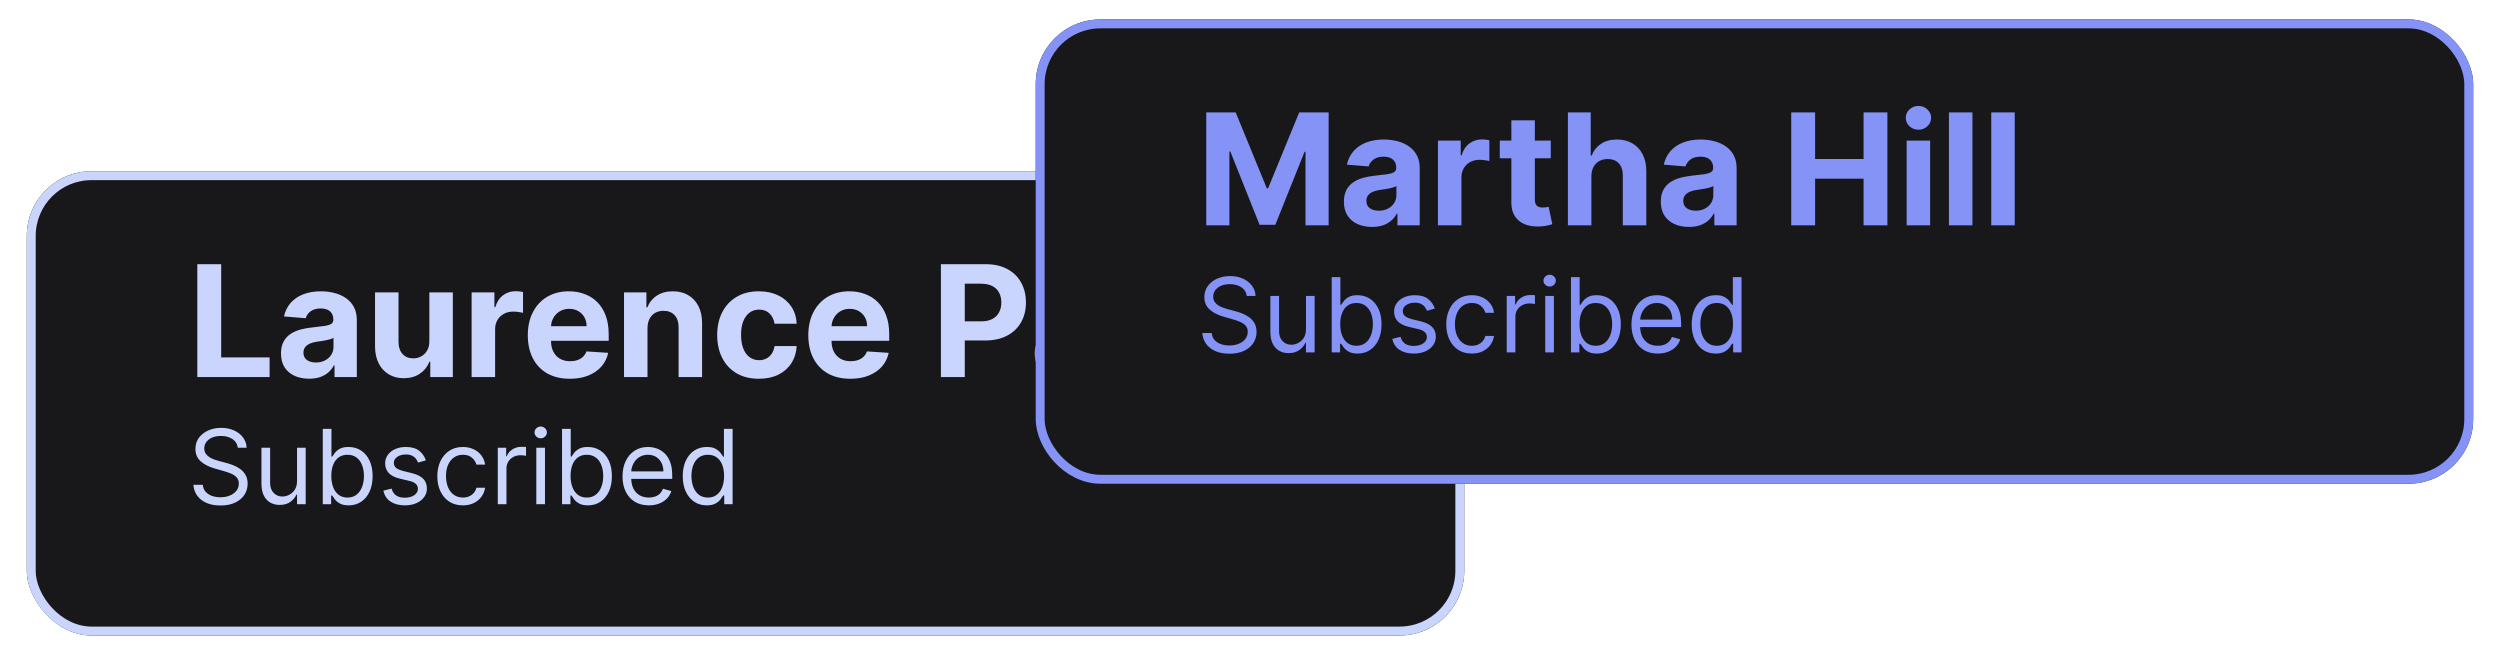 <svg width="280" height="74" viewBox="0 0 280 74" fill="none" xmlns="http://www.w3.org/2000/svg">
<g filter="url(#filter0_d_4934_12739)">
<rect x="3" y="17" width="161" height="52" rx="7.246" fill="#18181B"/>
<rect x="3.5" y="17.5" width="160" height="51" rx="6.746" stroke="#C9D5FC"/>
</g>
<path d="M22.099 42.235V29.588H24.773V40.031H30.195V42.235H22.099ZM34.622 42.414C34.016 42.414 33.477 42.309 33.004 42.099C32.53 41.885 32.156 41.571 31.88 41.155C31.608 40.735 31.472 40.212 31.472 39.586C31.472 39.059 31.569 38.617 31.762 38.258C31.956 37.9 32.219 37.612 32.553 37.394C32.886 37.176 33.265 37.011 33.689 36.9C34.117 36.789 34.566 36.71 35.035 36.665C35.587 36.607 36.032 36.554 36.369 36.505C36.707 36.451 36.952 36.373 37.104 36.27C37.257 36.167 37.333 36.015 37.333 35.813V35.776C37.333 35.385 37.209 35.082 36.962 34.868C36.719 34.654 36.373 34.547 35.925 34.547C35.451 34.547 35.075 34.652 34.794 34.862C34.515 35.068 34.329 35.327 34.239 35.64L31.806 35.442C31.929 34.866 32.172 34.368 32.534 33.948C32.897 33.524 33.364 33.199 33.936 32.972C34.513 32.742 35.179 32.626 35.937 32.626C36.464 32.626 36.968 32.688 37.45 32.812C37.936 32.935 38.366 33.127 38.741 33.386C39.119 33.645 39.418 33.979 39.636 34.386C39.854 34.79 39.963 35.273 39.963 35.837V42.235H37.468V40.92H37.394C37.242 41.216 37.038 41.478 36.783 41.704C36.528 41.927 36.221 42.102 35.863 42.229C35.505 42.353 35.091 42.414 34.622 42.414ZM35.375 40.599C35.762 40.599 36.104 40.523 36.4 40.37C36.697 40.214 36.929 40.004 37.098 39.74C37.267 39.477 37.351 39.178 37.351 38.845V37.838C37.269 37.892 37.156 37.941 37.011 37.987C36.872 38.028 36.713 38.067 36.536 38.104C36.359 38.137 36.182 38.168 36.005 38.197C35.828 38.221 35.667 38.244 35.523 38.264C35.215 38.31 34.945 38.382 34.714 38.481C34.484 38.58 34.305 38.713 34.177 38.882C34.049 39.047 33.986 39.253 33.986 39.5C33.986 39.858 34.115 40.132 34.375 40.321C34.638 40.506 34.972 40.599 35.375 40.599ZM48.087 38.197V32.75H50.718V42.235H48.192V40.512H48.093C47.879 41.068 47.523 41.515 47.025 41.852C46.531 42.19 45.928 42.359 45.216 42.359C44.582 42.359 44.024 42.215 43.542 41.927C43.06 41.638 42.684 41.229 42.412 40.698C42.144 40.167 42.008 39.531 42.004 38.789V32.75H44.635V38.32C44.639 38.88 44.79 39.323 45.086 39.648C45.382 39.973 45.78 40.136 46.278 40.136C46.595 40.136 46.891 40.064 47.167 39.919C47.443 39.771 47.665 39.553 47.834 39.265C48.007 38.977 48.091 38.621 48.087 38.197ZM52.822 42.235V32.75H55.373V34.405H55.472C55.645 33.816 55.935 33.371 56.342 33.071C56.75 32.766 57.219 32.614 57.75 32.614C57.882 32.614 58.024 32.622 58.176 32.639C58.329 32.655 58.463 32.678 58.578 32.707V35.041C58.454 35.004 58.284 34.971 58.065 34.942C57.847 34.913 57.648 34.899 57.466 34.899C57.079 34.899 56.733 34.983 56.429 35.152C56.128 35.317 55.889 35.547 55.712 35.844C55.54 36.14 55.453 36.482 55.453 36.869V42.235H52.822ZM63.819 42.421C62.844 42.421 62.004 42.223 61.3 41.828C60.6 41.428 60.061 40.864 59.682 40.136C59.303 39.403 59.114 38.536 59.114 37.536C59.114 36.56 59.303 35.704 59.682 34.967C60.061 34.23 60.594 33.656 61.281 33.244C61.973 32.832 62.784 32.626 63.714 32.626C64.34 32.626 64.923 32.727 65.462 32.929C66.005 33.127 66.479 33.425 66.882 33.824C67.29 34.224 67.607 34.726 67.834 35.331C68.06 35.932 68.173 36.636 68.173 37.443V38.166H60.163V36.535H65.697C65.697 36.157 65.614 35.821 65.45 35.529C65.285 35.236 65.056 35.008 64.764 34.843C64.476 34.675 64.141 34.59 63.758 34.59C63.358 34.59 63.004 34.683 62.695 34.868C62.391 35.049 62.152 35.294 61.979 35.603C61.806 35.907 61.718 36.247 61.714 36.622V38.172C61.714 38.641 61.8 39.047 61.973 39.388C62.15 39.73 62.399 39.994 62.72 40.179C63.041 40.364 63.422 40.457 63.863 40.457C64.155 40.457 64.422 40.416 64.665 40.333C64.908 40.251 65.116 40.127 65.289 39.963C65.462 39.798 65.594 39.596 65.684 39.358L68.118 39.518C67.994 40.103 67.741 40.613 67.358 41.05C66.979 41.482 66.489 41.819 65.888 42.062C65.291 42.301 64.602 42.421 63.819 42.421ZM72.521 36.752V42.235H69.89V32.75H72.397V34.423H72.508C72.718 33.872 73.07 33.435 73.564 33.114C74.058 32.789 74.657 32.626 75.361 32.626C76.02 32.626 76.594 32.77 77.084 33.059C77.574 33.347 77.955 33.758 78.227 34.294C78.499 34.825 78.634 35.459 78.634 36.196V42.235H76.004V36.665C76.008 36.085 75.859 35.632 75.559 35.306C75.258 34.977 74.845 34.812 74.318 34.812C73.964 34.812 73.651 34.889 73.379 35.041C73.111 35.193 72.901 35.416 72.749 35.708C72.601 35.996 72.525 36.344 72.521 36.752ZM84.994 42.421C84.022 42.421 83.186 42.215 82.486 41.803C81.791 41.387 81.255 40.811 80.881 40.074C80.51 39.337 80.325 38.489 80.325 37.53C80.325 36.558 80.512 35.706 80.887 34.973C81.266 34.236 81.803 33.662 82.499 33.25C83.195 32.834 84.022 32.626 84.981 32.626C85.809 32.626 86.533 32.776 87.155 33.077C87.777 33.378 88.269 33.8 88.631 34.343C88.993 34.886 89.193 35.525 89.23 36.258H86.748C86.677 35.784 86.492 35.403 86.192 35.115C85.895 34.823 85.506 34.676 85.025 34.676C84.617 34.676 84.261 34.788 83.956 35.01C83.656 35.228 83.421 35.547 83.252 35.967C83.083 36.387 82.999 36.896 82.999 37.493C82.999 38.098 83.081 38.612 83.246 39.036C83.415 39.461 83.651 39.784 83.956 40.006C84.261 40.228 84.617 40.34 85.025 40.34C85.325 40.34 85.595 40.278 85.834 40.154C86.076 40.031 86.276 39.852 86.433 39.617C86.593 39.378 86.698 39.092 86.748 38.758H89.23C89.189 39.483 88.991 40.121 88.637 40.673C88.287 41.221 87.803 41.649 87.186 41.958C86.568 42.266 85.838 42.421 84.994 42.421ZM95.237 42.421C94.261 42.421 93.422 42.223 92.718 41.828C92.018 41.428 91.478 40.864 91.1 40.136C90.721 39.403 90.531 38.536 90.531 37.536C90.531 36.56 90.721 35.704 91.1 34.967C91.478 34.23 92.012 33.656 92.699 33.244C93.391 32.832 94.202 32.626 95.132 32.626C95.758 32.626 96.341 32.727 96.88 32.929C97.423 33.127 97.897 33.425 98.3 33.824C98.708 34.224 99.025 34.726 99.251 35.331C99.478 35.932 99.591 36.636 99.591 37.443V38.166H91.581V36.535H97.115C97.115 36.157 97.032 35.821 96.868 35.529C96.703 35.236 96.474 35.008 96.182 34.843C95.894 34.675 95.558 34.59 95.175 34.59C94.776 34.59 94.422 34.683 94.113 34.868C93.809 35.049 93.57 35.294 93.397 35.603C93.224 35.907 93.135 36.247 93.131 36.622V38.172C93.131 38.641 93.218 39.047 93.391 39.388C93.568 39.73 93.817 39.994 94.138 40.179C94.459 40.364 94.84 40.457 95.281 40.457C95.573 40.457 95.84 40.416 96.083 40.333C96.326 40.251 96.534 40.127 96.707 39.963C96.88 39.798 97.012 39.596 97.102 39.358L99.535 39.518C99.412 40.103 99.159 40.613 98.776 41.05C98.397 41.482 97.907 41.819 97.306 42.062C96.709 42.301 96.019 42.421 95.237 42.421ZM105.382 42.235V29.588H110.372C111.331 29.588 112.148 29.771 112.824 30.137C113.499 30.5 114.013 31.004 114.367 31.651C114.726 32.293 114.905 33.034 114.905 33.874C114.905 34.714 114.724 35.455 114.361 36.097C113.999 36.739 113.474 37.239 112.786 37.598C112.103 37.956 111.276 38.135 110.304 38.135H107.124V35.992H109.872C110.386 35.992 110.81 35.903 111.144 35.726C111.481 35.545 111.733 35.296 111.897 34.979C112.066 34.658 112.15 34.289 112.15 33.874C112.15 33.454 112.066 33.087 111.897 32.775C111.733 32.458 111.481 32.212 111.144 32.04C110.806 31.863 110.378 31.774 109.859 31.774H108.056V42.235H105.382ZM119.042 42.414C118.437 42.414 117.898 42.309 117.424 42.099C116.951 41.885 116.576 41.571 116.3 41.155C116.029 40.735 115.893 40.212 115.893 39.586C115.893 39.059 115.989 38.617 116.183 38.258C116.376 37.9 116.64 37.612 116.973 37.394C117.307 37.176 117.686 37.011 118.11 36.9C118.538 36.789 118.987 36.71 119.456 36.665C120.008 36.607 120.452 36.554 120.79 36.505C121.128 36.451 121.372 36.373 121.525 36.27C121.677 36.167 121.753 36.015 121.753 35.813V35.776C121.753 35.385 121.63 35.082 121.383 34.868C121.14 34.654 120.794 34.547 120.345 34.547C119.872 34.547 119.495 34.652 119.215 34.862C118.935 35.068 118.75 35.327 118.659 35.64L116.226 35.442C116.35 34.866 116.593 34.368 116.955 33.948C117.317 33.524 117.784 33.199 118.357 32.972C118.933 32.742 119.6 32.626 120.358 32.626C120.885 32.626 121.389 32.688 121.871 32.812C122.356 32.935 122.787 33.127 123.161 33.386C123.54 33.645 123.839 33.979 124.057 34.386C124.275 34.79 124.384 35.273 124.384 35.837V42.235H121.889V40.92H121.815C121.663 41.216 121.459 41.478 121.204 41.704C120.948 41.927 120.642 42.102 120.284 42.229C119.925 42.353 119.512 42.414 119.042 42.414ZM119.796 40.599C120.183 40.599 120.524 40.523 120.821 40.37C121.117 40.214 121.35 40.004 121.519 39.74C121.687 39.477 121.772 39.178 121.772 38.845V37.838C121.689 37.892 121.576 37.941 121.432 37.987C121.292 38.028 121.134 38.067 120.957 38.104C120.78 38.137 120.603 38.168 120.426 38.197C120.249 38.221 120.088 38.244 119.944 38.264C119.635 38.31 119.365 38.382 119.135 38.481C118.904 38.58 118.725 38.713 118.598 38.882C118.47 39.047 118.406 39.253 118.406 39.5C118.406 39.858 118.536 40.132 118.795 40.321C119.059 40.506 119.392 40.599 119.796 40.599ZM131.47 32.75V34.726H125.758V32.75H131.47ZM127.055 30.477H129.686V39.321C129.686 39.563 129.723 39.753 129.797 39.889C129.871 40.02 129.974 40.113 130.106 40.167C130.242 40.22 130.398 40.247 130.575 40.247C130.699 40.247 130.822 40.236 130.946 40.216C131.069 40.191 131.164 40.173 131.23 40.16L131.643 42.118C131.512 42.159 131.326 42.206 131.088 42.26C130.849 42.318 130.559 42.353 130.217 42.365C129.583 42.39 129.027 42.305 128.549 42.112C128.076 41.918 127.708 41.618 127.444 41.21C127.181 40.803 127.051 40.288 127.055 39.666V30.477ZM138.23 32.75V34.726H132.517V32.75H138.23ZM133.814 30.477H136.445V39.321C136.445 39.563 136.482 39.753 136.556 39.889C136.63 40.02 136.733 40.113 136.865 40.167C137.001 40.22 137.157 40.247 137.334 40.247C137.458 40.247 137.581 40.236 137.705 40.216C137.828 40.191 137.923 40.173 137.989 40.16L138.402 42.118C138.271 42.159 138.085 42.206 137.847 42.26C137.608 42.318 137.318 42.353 136.976 42.365C136.342 42.39 135.786 42.305 135.309 42.112C134.835 41.918 134.467 41.618 134.203 41.21C133.94 40.803 133.81 40.288 133.814 39.666V30.477Z" fill="#C9D5FC"/>
<path d="M26.632 50.144C26.583 49.726 26.382 49.403 26.031 49.172C25.68 48.941 25.249 48.826 24.738 48.826C24.365 48.826 24.038 48.886 23.758 49.007C23.481 49.128 23.264 49.294 23.108 49.505C22.954 49.717 22.877 49.957 22.877 50.226C22.877 50.451 22.931 50.645 23.038 50.806C23.148 50.966 23.288 51.099 23.458 51.206C23.628 51.31 23.806 51.397 23.993 51.465C24.18 51.531 24.351 51.584 24.508 51.626L25.364 51.856C25.584 51.914 25.828 51.993 26.097 52.095C26.369 52.197 26.628 52.335 26.875 52.511C27.125 52.684 27.331 52.906 27.492 53.178C27.654 53.45 27.735 53.783 27.735 54.178C27.735 54.634 27.616 55.045 27.377 55.413C27.141 55.781 26.795 56.073 26.34 56.29C25.887 56.507 25.337 56.615 24.689 56.615C24.085 56.615 23.562 56.518 23.12 56.323C22.681 56.128 22.335 55.857 22.083 55.508C21.833 55.16 21.692 54.755 21.659 54.294H22.713C22.74 54.612 22.847 54.875 23.034 55.084C23.223 55.29 23.462 55.444 23.75 55.545C24.041 55.644 24.354 55.693 24.689 55.693C25.079 55.693 25.428 55.63 25.739 55.504C26.049 55.375 26.294 55.197 26.476 54.969C26.657 54.738 26.747 54.469 26.747 54.162C26.747 53.882 26.669 53.654 26.513 53.478C26.356 53.303 26.15 53.16 25.895 53.05C25.64 52.94 25.364 52.844 25.068 52.762L24.03 52.466C23.371 52.276 22.85 52.006 22.466 51.654C22.081 51.303 21.889 50.843 21.889 50.275C21.889 49.803 22.017 49.392 22.272 49.04C22.53 48.686 22.876 48.412 23.31 48.217C23.746 48.019 24.233 47.92 24.771 47.92C25.315 47.92 25.798 48.018 26.22 48.213C26.643 48.405 26.978 48.668 27.225 49.003C27.475 49.338 27.606 49.718 27.62 50.144H26.632ZM33.268 53.882V50.144H34.239V56.467H33.268V55.397H33.202C33.053 55.718 32.823 55.991 32.51 56.216C32.197 56.438 31.802 56.55 31.324 56.55C30.929 56.55 30.578 56.463 30.27 56.29C29.963 56.115 29.721 55.851 29.546 55.5C29.37 55.146 29.282 54.7 29.282 54.162V50.144H30.254V54.096C30.254 54.557 30.383 54.925 30.641 55.199C30.902 55.474 31.234 55.611 31.637 55.611C31.879 55.611 32.124 55.549 32.374 55.426C32.627 55.302 32.838 55.113 33.008 54.858C33.181 54.602 33.268 54.277 33.268 53.882ZM36.151 56.467V48.036H37.122V51.148H37.205C37.276 51.038 37.375 50.898 37.501 50.728C37.63 50.555 37.814 50.402 38.053 50.267C38.294 50.13 38.621 50.061 39.032 50.061C39.565 50.061 40.034 50.194 40.441 50.461C40.847 50.727 41.164 51.104 41.392 51.593C41.619 52.081 41.733 52.658 41.733 53.322C41.733 53.992 41.619 54.572 41.392 55.063C41.164 55.552 40.848 55.931 40.445 56.2C40.041 56.466 39.576 56.599 39.049 56.599C38.643 56.599 38.318 56.532 38.073 56.397C37.829 56.26 37.641 56.105 37.509 55.932C37.377 55.756 37.276 55.611 37.205 55.496H37.089V56.467H36.151ZM37.106 53.305C37.106 53.783 37.176 54.204 37.316 54.569C37.456 54.932 37.66 55.216 37.929 55.422C38.198 55.625 38.527 55.726 38.917 55.726C39.323 55.726 39.662 55.619 39.934 55.405C40.209 55.188 40.414 54.897 40.552 54.532C40.692 54.164 40.762 53.756 40.762 53.305C40.762 52.861 40.693 52.46 40.556 52.103C40.421 51.744 40.217 51.46 39.942 51.251C39.671 51.04 39.329 50.934 38.917 50.934C38.522 50.934 38.19 51.034 37.921 51.235C37.652 51.432 37.449 51.709 37.312 52.066C37.174 52.42 37.106 52.833 37.106 53.305ZM47.699 51.56L46.826 51.807C46.771 51.661 46.69 51.52 46.583 51.383C46.479 51.243 46.336 51.127 46.155 51.037C45.974 50.946 45.742 50.901 45.459 50.901C45.072 50.901 44.75 50.99 44.492 51.169C44.236 51.344 44.109 51.568 44.109 51.84C44.109 52.081 44.197 52.272 44.372 52.412C44.548 52.552 44.822 52.669 45.196 52.762L46.134 52.992C46.7 53.13 47.121 53.34 47.398 53.622C47.675 53.902 47.814 54.263 47.814 54.705C47.814 55.068 47.71 55.391 47.501 55.677C47.295 55.962 47.007 56.187 46.637 56.352C46.266 56.517 45.835 56.599 45.344 56.599C44.699 56.599 44.165 56.459 43.742 56.179C43.32 55.899 43.052 55.49 42.94 54.952L43.862 54.722C43.95 55.062 44.116 55.317 44.36 55.487C44.607 55.658 44.929 55.743 45.327 55.743C45.78 55.743 46.14 55.647 46.406 55.455C46.675 55.26 46.809 55.026 46.809 54.755C46.809 54.535 46.733 54.351 46.579 54.203C46.425 54.052 46.189 53.939 45.871 53.865L44.817 53.618C44.238 53.481 43.812 53.268 43.541 52.98C43.272 52.689 43.137 52.326 43.137 51.889C43.137 51.532 43.237 51.217 43.438 50.942C43.641 50.668 43.917 50.452 44.265 50.296C44.617 50.139 45.014 50.061 45.459 50.061C46.085 50.061 46.576 50.199 46.933 50.473C47.292 50.747 47.548 51.11 47.699 51.56ZM51.846 56.599C51.253 56.599 50.742 56.459 50.314 56.179C49.886 55.899 49.556 55.514 49.326 55.022C49.095 54.531 48.98 53.97 48.98 53.338C48.98 52.696 49.098 52.129 49.334 51.638C49.573 51.144 49.905 50.758 50.331 50.481C50.759 50.201 51.258 50.061 51.829 50.061C52.274 50.061 52.675 50.144 53.031 50.308C53.388 50.473 53.68 50.703 53.908 51C54.136 51.296 54.277 51.642 54.332 52.037H53.361C53.286 51.749 53.122 51.494 52.867 51.272C52.614 51.047 52.274 50.934 51.846 50.934C51.467 50.934 51.135 51.033 50.849 51.23C50.567 51.425 50.346 51.701 50.186 52.058C50.03 52.412 49.952 52.828 49.952 53.305C49.952 53.794 50.029 54.219 50.182 54.582C50.339 54.944 50.558 55.225 50.841 55.426C51.127 55.626 51.461 55.726 51.846 55.726C52.098 55.726 52.327 55.682 52.533 55.594C52.739 55.507 52.913 55.38 53.056 55.216C53.199 55.051 53.3 54.853 53.361 54.623H54.332C54.277 54.996 54.142 55.332 53.925 55.632C53.711 55.928 53.426 56.164 53.072 56.34C52.721 56.513 52.312 56.599 51.846 56.599ZM55.753 56.467V50.144H56.691V51.099H56.757C56.873 50.786 57.081 50.532 57.383 50.337C57.685 50.142 58.025 50.045 58.404 50.045C58.475 50.045 58.565 50.046 58.672 50.049C58.779 50.052 58.86 50.056 58.914 50.061V51.049C58.882 51.041 58.806 51.029 58.688 51.012C58.573 50.993 58.451 50.983 58.322 50.983C58.014 50.983 57.74 51.048 57.498 51.177C57.26 51.303 57.07 51.479 56.93 51.704C56.793 51.926 56.724 52.18 56.724 52.466V56.467H55.753ZM60.066 56.467V50.144H61.038V56.467H60.066ZM60.56 49.09C60.371 49.09 60.208 49.025 60.07 48.896C59.936 48.767 59.869 48.612 59.869 48.431C59.869 48.25 59.936 48.095 60.07 47.966C60.208 47.837 60.371 47.772 60.56 47.772C60.75 47.772 60.912 47.837 61.046 47.966C61.183 48.095 61.252 48.25 61.252 48.431C61.252 48.612 61.183 48.767 61.046 48.896C60.912 49.025 60.75 49.09 60.56 49.09ZM62.949 56.467V48.036H63.921V51.148H64.003C64.075 51.038 64.173 50.898 64.299 50.728C64.428 50.555 64.612 50.402 64.851 50.267C65.093 50.13 65.419 50.061 65.831 50.061C66.364 50.061 66.833 50.194 67.239 50.461C67.645 50.727 67.962 51.104 68.19 51.593C68.418 52.081 68.532 52.658 68.532 53.322C68.532 53.992 68.418 54.572 68.19 55.063C67.962 55.552 67.647 55.931 67.243 56.2C66.84 56.466 66.374 56.599 65.847 56.599C65.441 56.599 65.116 56.532 64.872 56.397C64.627 56.26 64.439 56.105 64.308 55.932C64.176 55.756 64.075 55.611 64.003 55.496H63.888V56.467H62.949ZM63.904 53.305C63.904 53.783 63.974 54.204 64.114 54.569C64.254 54.932 64.459 55.216 64.728 55.422C64.997 55.625 65.326 55.726 65.716 55.726C66.122 55.726 66.461 55.619 66.733 55.405C67.007 55.188 67.213 54.897 67.35 54.532C67.49 54.164 67.56 53.756 67.56 53.305C67.56 52.861 67.492 52.46 67.354 52.103C67.22 51.744 67.015 51.46 66.741 51.251C66.469 51.04 66.127 50.934 65.716 50.934C65.32 50.934 64.988 51.034 64.719 51.235C64.451 51.432 64.247 51.709 64.11 52.066C63.973 52.42 63.904 52.833 63.904 53.305ZM72.669 56.599C72.06 56.599 71.534 56.465 71.093 56.196C70.653 55.924 70.314 55.545 70.076 55.059C69.84 54.571 69.722 54.003 69.722 53.355C69.722 52.707 69.84 52.136 70.076 51.642C70.314 51.145 70.647 50.758 71.072 50.481C71.5 50.201 72 50.061 72.571 50.061C72.9 50.061 73.225 50.116 73.546 50.226C73.867 50.336 74.16 50.514 74.423 50.761C74.687 51.005 74.897 51.329 75.053 51.733C75.21 52.136 75.288 52.633 75.288 53.223V53.635H70.413V52.795H74.3C74.3 52.438 74.228 52.12 74.086 51.84C73.946 51.56 73.745 51.339 73.485 51.177C73.227 51.015 72.922 50.934 72.571 50.934C72.184 50.934 71.849 51.03 71.566 51.222C71.286 51.412 71.071 51.659 70.92 51.963C70.769 52.268 70.693 52.595 70.693 52.943V53.503C70.693 53.981 70.776 54.386 70.94 54.718C71.108 55.047 71.34 55.298 71.636 55.471C71.932 55.641 72.277 55.726 72.669 55.726C72.925 55.726 73.155 55.691 73.361 55.619C73.57 55.545 73.749 55.435 73.9 55.29C74.051 55.142 74.168 54.958 74.25 54.738L75.189 55.002C75.09 55.32 74.924 55.6 74.691 55.842C74.457 56.08 74.169 56.267 73.826 56.401C73.483 56.533 73.098 56.599 72.669 56.599ZM79.154 56.599C78.627 56.599 78.162 56.466 77.758 56.2C77.355 55.931 77.039 55.552 76.811 55.063C76.583 54.572 76.469 53.992 76.469 53.322C76.469 52.658 76.583 52.081 76.811 51.593C77.039 51.104 77.356 50.727 77.762 50.461C78.168 50.194 78.638 50.061 79.17 50.061C79.582 50.061 79.907 50.13 80.146 50.267C80.387 50.402 80.571 50.555 80.698 50.728C80.826 50.898 80.927 51.038 80.998 51.148H81.08V48.036H82.052V56.467H81.113V55.496H80.998C80.927 55.611 80.825 55.756 80.693 55.932C80.562 56.105 80.374 56.26 80.129 56.397C79.885 56.532 79.56 56.599 79.154 56.599ZM79.285 55.726C79.675 55.726 80.004 55.625 80.273 55.422C80.543 55.216 80.747 54.932 80.887 54.569C81.027 54.204 81.097 53.783 81.097 53.305C81.097 52.833 81.028 52.42 80.891 52.066C80.754 51.709 80.551 51.432 80.282 51.235C80.013 51.034 79.681 50.934 79.285 50.934C78.874 50.934 78.531 51.04 78.256 51.251C77.984 51.46 77.78 51.744 77.643 52.103C77.508 52.46 77.441 52.861 77.441 53.305C77.441 53.756 77.51 54.164 77.647 54.532C77.787 54.897 77.993 55.188 78.264 55.405C78.539 55.619 78.879 55.726 79.285 55.726Z" fill="#C9D5FC"/>
<g filter="url(#filter1_d_4934_12739)">
<rect x="116" width="161" height="52" rx="7.246" fill="#18181B"/>
<rect x="116.5" y="0.5" width="160" height="51" rx="6.746" stroke="#8493F5"/>
</g>
<path d="M135.099 12.588H138.397L141.88 21.085H142.028L145.511 12.588H148.809V25.235H146.215V17.003H146.11L142.837 25.174H141.071L137.798 16.973H137.693V25.235H135.099V12.588ZM153.667 25.414C153.062 25.414 152.523 25.309 152.049 25.099C151.576 24.885 151.201 24.57 150.926 24.155C150.654 23.735 150.518 23.212 150.518 22.586C150.518 22.059 150.615 21.616 150.808 21.258C151.002 20.9 151.265 20.612 151.599 20.394C151.932 20.176 152.311 20.011 152.735 19.9C153.163 19.789 153.612 19.71 154.081 19.665C154.633 19.607 155.077 19.554 155.415 19.505C155.753 19.451 155.998 19.373 156.15 19.27C156.302 19.167 156.378 19.015 156.378 18.813V18.776C156.378 18.385 156.255 18.082 156.008 17.868C155.765 17.654 155.419 17.547 154.97 17.547C154.497 17.547 154.12 17.652 153.84 17.862C153.56 18.068 153.375 18.327 153.285 18.64L150.851 18.442C150.975 17.866 151.218 17.368 151.58 16.948C151.942 16.524 152.41 16.198 152.982 15.972C153.558 15.742 154.225 15.626 154.983 15.626C155.51 15.626 156.014 15.688 156.496 15.812C156.982 15.935 157.412 16.127 157.786 16.386C158.165 16.645 158.464 16.979 158.682 17.386C158.9 17.79 159.009 18.273 159.009 18.837V25.235H156.514V23.92H156.44C156.288 24.216 156.084 24.478 155.829 24.704C155.574 24.927 155.267 25.102 154.909 25.229C154.551 25.353 154.137 25.414 153.667 25.414ZM154.421 23.599C154.808 23.599 155.15 23.523 155.446 23.37C155.742 23.214 155.975 23.004 156.144 22.74C156.313 22.477 156.397 22.178 156.397 21.845V20.838C156.315 20.892 156.201 20.941 156.057 20.987C155.917 21.028 155.759 21.067 155.582 21.104C155.405 21.137 155.228 21.168 155.051 21.197C154.874 21.221 154.713 21.244 154.569 21.265C154.26 21.31 153.991 21.382 153.76 21.481C153.53 21.579 153.35 21.713 153.223 21.882C153.095 22.047 153.031 22.253 153.031 22.5C153.031 22.858 153.161 23.132 153.42 23.321C153.684 23.506 154.017 23.599 154.421 23.599ZM161.05 25.235V15.75H163.601V17.405H163.7C163.872 16.816 164.163 16.371 164.57 16.071C164.978 15.766 165.447 15.614 165.978 15.614C166.11 15.614 166.252 15.622 166.404 15.639C166.557 15.655 166.691 15.678 166.806 15.707V18.041C166.682 18.004 166.511 17.971 166.293 17.942C166.075 17.913 165.875 17.899 165.694 17.899C165.307 17.899 164.961 17.983 164.657 18.152C164.356 18.317 164.117 18.547 163.94 18.844C163.767 19.14 163.681 19.482 163.681 19.869V25.235H161.05ZM173.687 15.75V17.726H167.975V15.75H173.687ZM169.271 13.477H171.902V22.32C171.902 22.563 171.939 22.753 172.013 22.889C172.087 23.02 172.19 23.113 172.322 23.167C172.458 23.22 172.614 23.247 172.791 23.247C172.915 23.247 173.038 23.236 173.162 23.216C173.285 23.191 173.38 23.173 173.446 23.16L173.86 25.118C173.728 25.159 173.543 25.206 173.304 25.26C173.065 25.318 172.775 25.353 172.433 25.365C171.799 25.39 171.243 25.305 170.766 25.112C170.292 24.918 169.924 24.618 169.66 24.21C169.397 23.803 169.267 23.288 169.271 22.666V13.477ZM178.235 19.752V25.235H175.604V12.588H178.161V17.423H178.272C178.486 16.863 178.832 16.425 179.31 16.108C179.787 15.787 180.386 15.626 181.107 15.626C181.765 15.626 182.34 15.77 182.83 16.059C183.324 16.343 183.707 16.752 183.978 17.288C184.254 17.819 184.39 18.455 184.386 19.196V25.235H181.755V19.665C181.759 19.08 181.611 18.625 181.311 18.3C181.014 17.975 180.598 17.812 180.063 17.812C179.705 17.812 179.388 17.889 179.112 18.041C178.84 18.193 178.626 18.416 178.47 18.708C178.317 18.996 178.239 19.344 178.235 19.752ZM189.161 25.414C188.556 25.414 188.017 25.309 187.543 25.099C187.07 24.885 186.695 24.57 186.419 24.155C186.147 23.735 186.012 23.212 186.012 22.586C186.012 22.059 186.108 21.616 186.302 21.258C186.495 20.9 186.759 20.612 187.092 20.394C187.426 20.176 187.805 20.011 188.229 19.9C188.657 19.789 189.106 19.71 189.575 19.665C190.127 19.607 190.571 19.554 190.909 19.505C191.246 19.451 191.491 19.373 191.644 19.27C191.796 19.167 191.872 19.015 191.872 18.813V18.776C191.872 18.385 191.749 18.082 191.502 17.868C191.259 17.654 190.913 17.547 190.464 17.547C189.991 17.547 189.614 17.652 189.334 17.862C189.054 18.068 188.869 18.327 188.778 18.64L186.345 18.442C186.469 17.866 186.711 17.368 187.074 16.948C187.436 16.524 187.903 16.198 188.476 15.972C189.052 15.742 189.719 15.626 190.476 15.626C191.003 15.626 191.508 15.688 191.989 15.812C192.475 15.935 192.906 16.127 193.28 16.386C193.659 16.645 193.957 16.979 194.176 17.386C194.394 17.79 194.503 18.273 194.503 18.837V25.235H192.008V23.92H191.934C191.782 24.216 191.578 24.478 191.323 24.704C191.067 24.927 190.761 25.102 190.402 25.229C190.044 25.353 189.63 25.414 189.161 25.414ZM189.915 23.599C190.302 23.599 190.643 23.523 190.94 23.37C191.236 23.214 191.469 23.004 191.637 22.74C191.806 22.477 191.891 22.178 191.891 21.845V20.838C191.808 20.892 191.695 20.941 191.551 20.987C191.411 21.028 191.253 21.067 191.076 21.104C190.898 21.137 190.721 21.168 190.544 21.197C190.367 21.221 190.207 21.244 190.063 21.265C189.754 21.31 189.484 21.382 189.254 21.481C189.023 21.579 188.844 21.713 188.716 21.882C188.589 22.047 188.525 22.253 188.525 22.5C188.525 22.858 188.655 23.132 188.914 23.321C189.178 23.506 189.511 23.599 189.915 23.599ZM200.618 25.235V12.588H203.292V17.806H208.72V12.588H211.388V25.235H208.72V20.011H203.292V25.235H200.618ZM213.544 25.235V15.75H216.174V25.235H213.544ZM214.865 14.527C214.474 14.527 214.138 14.397 213.858 14.138C213.583 13.874 213.445 13.559 213.445 13.193C213.445 12.831 213.583 12.52 213.858 12.261C214.138 11.997 214.474 11.865 214.865 11.865C215.256 11.865 215.59 11.997 215.866 12.261C216.145 12.52 216.285 12.831 216.285 13.193C216.285 13.559 216.145 13.874 215.866 14.138C215.59 14.397 215.256 14.527 214.865 14.527ZM220.912 12.588V25.235H218.282V12.588H220.912ZM225.651 12.588V25.235H223.02V12.588H225.651Z" fill="#8493F5"/>
<path d="M139.632 33.144C139.583 32.726 139.382 32.403 139.031 32.172C138.68 31.941 138.249 31.826 137.738 31.826C137.365 31.826 137.038 31.887 136.758 32.007C136.481 32.128 136.264 32.294 136.108 32.505C135.954 32.717 135.877 32.957 135.877 33.226C135.877 33.451 135.931 33.645 136.038 33.806C136.148 33.966 136.288 34.099 136.458 34.206C136.628 34.31 136.806 34.397 136.993 34.465C137.18 34.531 137.351 34.584 137.508 34.626L138.364 34.856C138.584 34.914 138.828 34.993 139.097 35.095C139.369 35.197 139.628 35.335 139.875 35.511C140.125 35.684 140.331 35.906 140.493 36.178C140.654 36.45 140.735 36.783 140.735 37.178C140.735 37.634 140.616 38.045 140.377 38.413C140.141 38.781 139.795 39.073 139.34 39.29C138.887 39.507 138.337 39.615 137.689 39.615C137.085 39.615 136.562 39.518 136.12 39.323C135.681 39.128 135.335 38.857 135.083 38.508C134.833 38.16 134.692 37.755 134.659 37.294H135.713C135.74 37.612 135.847 37.875 136.034 38.084C136.223 38.29 136.462 38.444 136.75 38.545C137.041 38.644 137.354 38.693 137.689 38.693C138.079 38.693 138.429 38.63 138.739 38.504C139.049 38.375 139.294 38.197 139.476 37.969C139.657 37.738 139.747 37.469 139.747 37.162C139.747 36.882 139.669 36.654 139.513 36.478C139.356 36.303 139.15 36.16 138.895 36.05C138.64 35.94 138.364 35.844 138.068 35.762L137.03 35.466C136.371 35.276 135.85 35.006 135.466 34.654C135.081 34.303 134.889 33.843 134.889 33.275C134.889 32.803 135.017 32.392 135.272 32.04C135.53 31.686 135.876 31.412 136.31 31.217C136.746 31.019 137.233 30.92 137.771 30.92C138.315 30.92 138.798 31.018 139.22 31.213C139.643 31.405 139.978 31.668 140.225 32.003C140.475 32.338 140.606 32.718 140.62 33.144H139.632ZM146.268 36.882V33.144H147.239V39.467H146.268V38.397H146.202C146.054 38.718 145.823 38.991 145.51 39.216C145.197 39.438 144.802 39.55 144.324 39.55C143.929 39.55 143.578 39.463 143.27 39.29C142.963 39.115 142.722 38.851 142.546 38.5C142.37 38.146 142.282 37.7 142.282 37.162V33.144H143.254V37.096C143.254 37.557 143.383 37.925 143.641 38.199C143.902 38.474 144.234 38.611 144.637 38.611C144.879 38.611 145.124 38.549 145.374 38.426C145.627 38.302 145.838 38.113 146.008 37.858C146.181 37.602 146.268 37.277 146.268 36.882ZM149.151 39.467V31.036H150.122V34.148H150.205C150.276 34.038 150.375 33.898 150.501 33.728C150.63 33.555 150.814 33.402 151.053 33.267C151.294 33.13 151.621 33.061 152.032 33.061C152.565 33.061 153.034 33.194 153.44 33.461C153.847 33.727 154.164 34.104 154.392 34.593C154.619 35.081 154.733 35.658 154.733 36.322C154.733 36.992 154.619 37.572 154.392 38.063C154.164 38.552 153.848 38.931 153.445 39.2C153.041 39.466 152.576 39.599 152.049 39.599C151.643 39.599 151.317 39.532 151.073 39.397C150.829 39.26 150.641 39.105 150.509 38.932C150.377 38.756 150.276 38.611 150.205 38.496H150.089V39.467H149.151ZM150.106 36.305C150.106 36.783 150.176 37.204 150.316 37.569C150.456 37.932 150.66 38.216 150.929 38.422C151.198 38.625 151.527 38.726 151.917 38.726C152.323 38.726 152.662 38.619 152.934 38.405C153.209 38.188 153.414 37.897 153.552 37.532C153.692 37.164 153.762 36.756 153.762 36.305C153.762 35.861 153.693 35.46 153.556 35.103C153.421 34.744 153.217 34.46 152.942 34.251C152.671 34.04 152.329 33.934 151.917 33.934C151.522 33.934 151.19 34.034 150.921 34.235C150.652 34.432 150.449 34.709 150.312 35.066C150.174 35.42 150.106 35.833 150.106 36.305ZM160.699 34.56L159.826 34.807C159.771 34.661 159.69 34.52 159.583 34.383C159.479 34.243 159.336 34.127 159.155 34.037C158.974 33.946 158.742 33.901 158.459 33.901C158.072 33.901 157.75 33.99 157.492 34.169C157.236 34.344 157.109 34.568 157.109 34.84C157.109 35.081 157.197 35.272 157.372 35.412C157.548 35.552 157.822 35.669 158.196 35.762L159.134 35.992C159.7 36.13 160.121 36.34 160.398 36.622C160.675 36.902 160.814 37.263 160.814 37.705C160.814 38.068 160.71 38.391 160.501 38.677C160.295 38.962 160.007 39.187 159.637 39.352C159.266 39.517 158.835 39.599 158.344 39.599C157.699 39.599 157.165 39.459 156.742 39.179C156.32 38.899 156.052 38.49 155.939 37.952L156.862 37.722C156.95 38.062 157.116 38.317 157.36 38.487C157.607 38.658 157.929 38.743 158.327 38.743C158.78 38.743 159.14 38.647 159.406 38.455C159.675 38.26 159.809 38.026 159.809 37.755C159.809 37.535 159.733 37.351 159.579 37.203C159.425 37.052 159.189 36.939 158.871 36.865L157.817 36.618C157.238 36.481 156.812 36.268 156.541 35.98C156.272 35.689 156.137 35.326 156.137 34.889C156.137 34.532 156.237 34.217 156.438 33.942C156.641 33.668 156.917 33.452 157.265 33.296C157.616 33.139 158.014 33.061 158.459 33.061C159.085 33.061 159.576 33.199 159.933 33.473C160.293 33.747 160.548 34.11 160.699 34.56ZM164.846 39.599C164.253 39.599 163.742 39.459 163.314 39.179C162.886 38.899 162.557 38.514 162.326 38.022C162.095 37.531 161.98 36.97 161.98 36.338C161.98 35.696 162.098 35.129 162.334 34.638C162.573 34.144 162.905 33.758 163.331 33.481C163.759 33.201 164.258 33.061 164.829 33.061C165.274 33.061 165.674 33.144 166.031 33.308C166.388 33.473 166.68 33.703 166.908 34C167.136 34.296 167.277 34.642 167.332 35.037H166.361C166.287 34.749 166.122 34.494 165.867 34.272C165.614 34.047 165.274 33.934 164.846 33.934C164.467 33.934 164.135 34.033 163.849 34.23C163.567 34.425 163.346 34.701 163.186 35.058C163.03 35.412 162.952 35.828 162.952 36.305C162.952 36.794 163.029 37.219 163.182 37.582C163.339 37.944 163.558 38.225 163.841 38.426C164.126 38.626 164.461 38.726 164.846 38.726C165.098 38.726 165.327 38.682 165.533 38.594C165.739 38.507 165.913 38.38 166.056 38.216C166.199 38.051 166.3 37.853 166.361 37.623H167.332C167.277 37.996 167.142 38.332 166.925 38.632C166.711 38.928 166.427 39.164 166.072 39.34C165.721 39.513 165.312 39.599 164.846 39.599ZM168.753 39.467V33.144H169.691V34.099H169.757C169.872 33.786 170.081 33.532 170.383 33.337C170.685 33.142 171.025 33.045 171.404 33.045C171.475 33.045 171.565 33.046 171.672 33.049C171.779 33.052 171.86 33.056 171.914 33.061V34.049C171.882 34.041 171.806 34.029 171.688 34.012C171.573 33.993 171.451 33.983 171.322 33.983C171.014 33.983 170.74 34.048 170.498 34.177C170.259 34.303 170.07 34.479 169.93 34.704C169.793 34.926 169.724 35.18 169.724 35.466V39.467H168.753ZM173.066 39.467V33.144H174.038V39.467H173.066ZM173.56 32.09C173.371 32.09 173.208 32.025 173.07 31.896C172.936 31.767 172.869 31.612 172.869 31.431C172.869 31.25 172.936 31.095 173.07 30.966C173.208 30.837 173.371 30.772 173.56 30.772C173.75 30.772 173.912 30.837 174.046 30.966C174.183 31.095 174.252 31.25 174.252 31.431C174.252 31.612 174.183 31.767 174.046 31.896C173.912 32.025 173.75 32.09 173.56 32.09ZM175.949 39.467V31.036H176.921V34.148H177.003C177.074 34.038 177.173 33.898 177.3 33.728C177.429 33.555 177.612 33.402 177.851 33.267C178.093 33.13 178.419 33.061 178.831 33.061C179.364 33.061 179.833 33.194 180.239 33.461C180.645 33.727 180.962 34.104 181.19 34.593C181.418 35.081 181.532 35.658 181.532 36.322C181.532 36.992 181.418 37.572 181.19 38.063C180.962 38.552 180.647 38.931 180.243 39.2C179.84 39.466 179.374 39.599 178.848 39.599C178.441 39.599 178.116 39.532 177.872 39.397C177.628 39.26 177.44 39.105 177.308 38.932C177.176 38.756 177.074 38.611 177.003 38.496H176.888V39.467H175.949ZM176.904 36.305C176.904 36.783 176.974 37.204 177.114 37.569C177.254 37.932 177.459 38.216 177.728 38.422C177.997 38.625 178.326 38.726 178.716 38.726C179.122 38.726 179.461 38.619 179.733 38.405C180.007 38.188 180.213 37.897 180.35 37.532C180.49 37.164 180.56 36.756 180.56 36.305C180.56 35.861 180.492 35.46 180.354 35.103C180.22 34.744 180.015 34.46 179.741 34.251C179.469 34.04 179.127 33.934 178.716 33.934C178.321 33.934 177.988 34.034 177.719 34.235C177.45 34.432 177.247 34.709 177.11 35.066C176.973 35.42 176.904 35.833 176.904 36.305ZM185.669 39.599C185.06 39.599 184.534 39.465 184.093 39.196C183.653 38.924 183.314 38.545 183.076 38.059C182.84 37.571 182.722 37.003 182.722 36.355C182.722 35.707 182.84 35.136 183.076 34.642C183.314 34.145 183.647 33.758 184.072 33.481C184.5 33.201 185 33.061 185.571 33.061C185.9 33.061 186.225 33.116 186.546 33.226C186.867 33.336 187.16 33.514 187.423 33.761C187.687 34.005 187.897 34.329 188.053 34.733C188.21 35.136 188.288 35.633 188.288 36.223V36.635H183.413V35.795H187.3C187.3 35.438 187.228 35.12 187.086 34.84C186.946 34.56 186.745 34.339 186.485 34.177C186.227 34.015 185.922 33.934 185.571 33.934C185.184 33.934 184.849 34.03 184.566 34.222C184.286 34.412 184.071 34.659 183.92 34.963C183.769 35.268 183.693 35.595 183.693 35.943V36.503C183.693 36.981 183.776 37.386 183.94 37.718C184.108 38.047 184.34 38.298 184.636 38.471C184.932 38.641 185.277 38.726 185.669 38.726C185.925 38.726 186.155 38.691 186.361 38.619C186.57 38.545 186.749 38.435 186.9 38.29C187.051 38.142 187.168 37.958 187.25 37.738L188.189 38.002C188.09 38.32 187.924 38.6 187.691 38.842C187.458 39.08 187.169 39.267 186.826 39.401C186.483 39.533 186.098 39.599 185.669 39.599ZM192.154 39.599C191.627 39.599 191.161 39.466 190.758 39.2C190.355 38.931 190.039 38.552 189.811 38.063C189.583 37.572 189.469 36.992 189.469 36.322C189.469 35.658 189.583 35.081 189.811 34.593C190.039 34.104 190.356 33.727 190.762 33.461C191.168 33.194 191.638 33.061 192.17 33.061C192.582 33.061 192.907 33.13 193.146 33.267C193.387 33.402 193.571 33.555 193.698 33.728C193.827 33.898 193.927 34.038 193.998 34.148H194.08V31.036H195.052V39.467H194.113V38.496H193.998C193.927 38.611 193.825 38.756 193.693 38.932C193.562 39.105 193.374 39.26 193.129 39.397C192.885 39.532 192.56 39.599 192.154 39.599ZM192.285 38.726C192.675 38.726 193.005 38.625 193.273 38.422C193.542 38.216 193.747 37.932 193.887 37.569C194.027 37.204 194.097 36.783 194.097 36.305C194.097 35.833 194.028 35.42 193.891 35.066C193.754 34.709 193.551 34.432 193.282 34.235C193.013 34.034 192.681 33.934 192.285 33.934C191.874 33.934 191.531 34.04 191.256 34.251C190.984 34.46 190.78 34.744 190.643 35.103C190.508 35.46 190.441 35.861 190.441 36.305C190.441 36.756 190.51 37.164 190.647 37.532C190.787 37.897 190.993 38.188 191.264 38.405C191.539 38.619 191.879 38.726 192.285 38.726Z" fill="#8493F5"/>
<defs>
<filter id="filter0_d_4934_12739" x="0.824" y="17" width="165.353" height="56.353" filterUnits="userSpaceOnUse" color-interpolation-filters="sRGB">
<feFlood flood-opacity="0" result="BackgroundImageFix"/>
<feColorMatrix in="SourceAlpha" type="matrix" values="0 0 0 0 0 0 0 0 0 0 0 0 0 0 0 0 0 0 127 0" result="hardAlpha"/>
<feOffset dy="2.176"/>
<feGaussianBlur stdDeviation="1.088"/>
<feComposite in2="hardAlpha" operator="out"/>
<feColorMatrix type="matrix" values="0 0 0 0 0 0 0 0 0 0 0 0 0 0 0 0 0 0 0.25 0"/>
<feBlend mode="normal" in2="BackgroundImageFix" result="effect1_dropShadow_4934_12739"/>
<feBlend mode="normal" in="SourceGraphic" in2="effect1_dropShadow_4934_12739" result="shape"/>
</filter>
<filter id="filter1_d_4934_12739" x="113.824" y="0" width="165.353" height="56.353" filterUnits="userSpaceOnUse" color-interpolation-filters="sRGB">
<feFlood flood-opacity="0" result="BackgroundImageFix"/>
<feColorMatrix in="SourceAlpha" type="matrix" values="0 0 0 0 0 0 0 0 0 0 0 0 0 0 0 0 0 0 127 0" result="hardAlpha"/>
<feOffset dy="2.176"/>
<feGaussianBlur stdDeviation="1.088"/>
<feComposite in2="hardAlpha" operator="out"/>
<feColorMatrix type="matrix" values="0 0 0 0 0 0 0 0 0 0 0 0 0 0 0 0 0 0 0.25 0"/>
<feBlend mode="normal" in2="BackgroundImageFix" result="effect1_dropShadow_4934_12739"/>
<feBlend mode="normal" in="SourceGraphic" in2="effect1_dropShadow_4934_12739" result="shape"/>
</filter>
</defs>
</svg>
